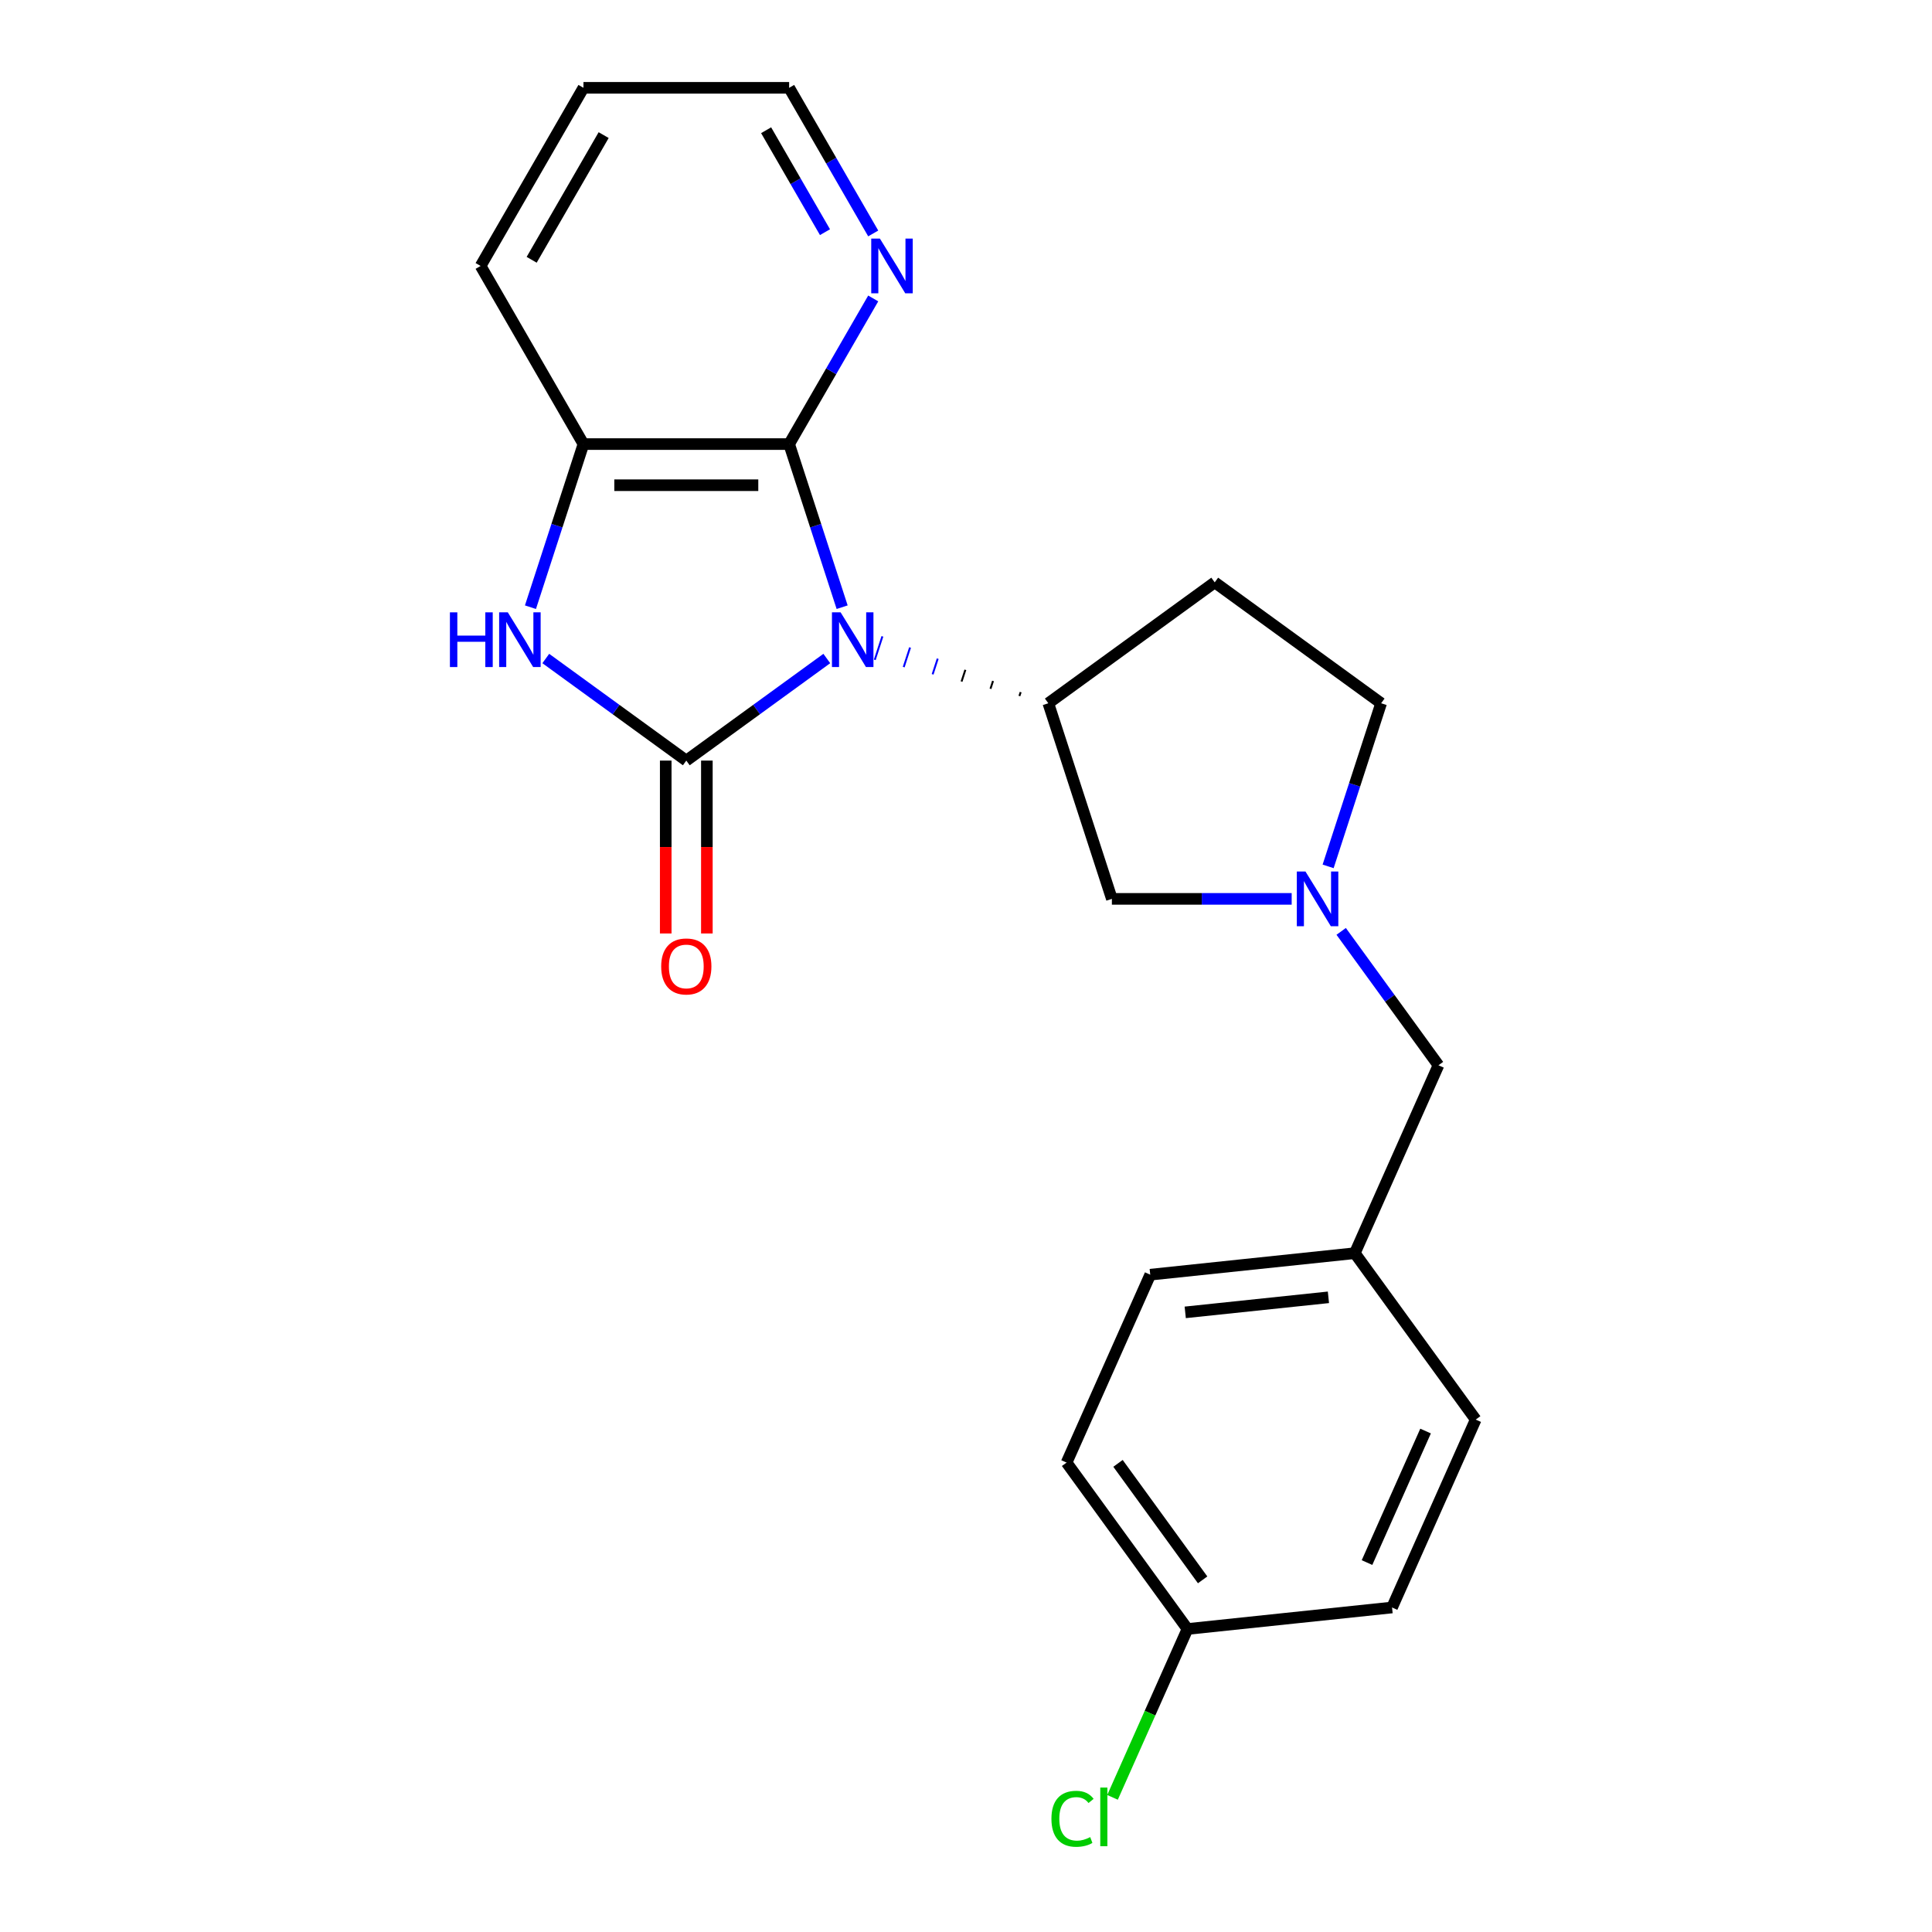 <?xml version='1.0' encoding='iso-8859-1'?>
<svg version='1.1' baseProfile='full'
              xmlns='http://www.w3.org/2000/svg'
                      xmlns:rdkit='http://www.rdkit.org/xml'
                      xmlns:xlink='http://www.w3.org/1999/xlink'
                  xml:space='preserve'
width='1000px' height='1000px' viewBox='0 0 1000 1000'>
<!-- END OF HEADER -->
<rect style='opacity:1.0;fill:#FFFFFF;stroke:none' width='1000' height='1000' x='0' y='0'> </rect>
<path class='bond-0' d='M 427.955,340.843 L 391.591,367.263' style='fill:none;fill-rule:evenodd;stroke:#0000FF;stroke-width:6px;stroke-linecap:butt;stroke-linejoin:miter;stroke-opacity:1' />
<path class='bond-0' d='M 391.591,367.263 L 355.227,393.683' style='fill:none;fill-rule:evenodd;stroke:#000000;stroke-width:6px;stroke-linecap:butt;stroke-linejoin:miter;stroke-opacity:1' />
<path class='bond-1' d='M 435.891,314.284 L 422.175,272.069' style='fill:none;fill-rule:evenodd;stroke:#0000FF;stroke-width:6px;stroke-linecap:butt;stroke-linejoin:miter;stroke-opacity:1' />
<path class='bond-1' d='M 422.175,272.069 L 408.458,229.854' style='fill:none;fill-rule:evenodd;stroke:#000000;stroke-width:6px;stroke-linecap:butt;stroke-linejoin:miter;stroke-opacity:1' />
<path class='bond-3' d='M 528.296,358.235 L 527.638,360.26' style='fill:none;fill-rule:evenodd;stroke:#000000;stroke-width:1.0px;stroke-linecap:butt;stroke-linejoin:miter;stroke-opacity:1' />
<path class='bond-3' d='M 513.984,352.465 L 512.668,356.515' style='fill:none;fill-rule:evenodd;stroke:#000000;stroke-width:1.0px;stroke-linecap:butt;stroke-linejoin:miter;stroke-opacity:1' />
<path class='bond-3' d='M 499.671,346.695 L 497.697,352.77' style='fill:none;fill-rule:evenodd;stroke:#000000;stroke-width:1.0px;stroke-linecap:butt;stroke-linejoin:miter;stroke-opacity:1' />
<path class='bond-3' d='M 485.358,340.925 L 482.726,349.025' style='fill:none;fill-rule:evenodd;stroke:#0000FF;stroke-width:1.0px;stroke-linecap:butt;stroke-linejoin:miter;stroke-opacity:1' />
<path class='bond-3' d='M 471.045,335.155 L 467.755,345.28' style='fill:none;fill-rule:evenodd;stroke:#0000FF;stroke-width:1.0px;stroke-linecap:butt;stroke-linejoin:miter;stroke-opacity:1' />
<path class='bond-3' d='M 456.732,329.385 L 452.785,341.535' style='fill:none;fill-rule:evenodd;stroke:#0000FF;stroke-width:1.0px;stroke-linecap:butt;stroke-linejoin:miter;stroke-opacity:1' />
<path class='bond-2' d='M 355.227,393.683 L 318.862,367.263' style='fill:none;fill-rule:evenodd;stroke:#000000;stroke-width:6px;stroke-linecap:butt;stroke-linejoin:miter;stroke-opacity:1' />
<path class='bond-2' d='M 318.862,367.263 L 282.498,340.843' style='fill:none;fill-rule:evenodd;stroke:#0000FF;stroke-width:6px;stroke-linecap:butt;stroke-linejoin:miter;stroke-opacity:1' />
<path class='bond-8' d='M 344.58,393.683 L 344.58,438.424' style='fill:none;fill-rule:evenodd;stroke:#000000;stroke-width:6px;stroke-linecap:butt;stroke-linejoin:miter;stroke-opacity:1' />
<path class='bond-8' d='M 344.58,438.424 L 344.58,483.164' style='fill:none;fill-rule:evenodd;stroke:#FF0000;stroke-width:6px;stroke-linecap:butt;stroke-linejoin:miter;stroke-opacity:1' />
<path class='bond-8' d='M 365.873,393.683 L 365.873,438.424' style='fill:none;fill-rule:evenodd;stroke:#000000;stroke-width:6px;stroke-linecap:butt;stroke-linejoin:miter;stroke-opacity:1' />
<path class='bond-8' d='M 365.873,438.424 L 365.873,483.164' style='fill:none;fill-rule:evenodd;stroke:#FF0000;stroke-width:6px;stroke-linecap:butt;stroke-linejoin:miter;stroke-opacity:1' />
<path class='bond-4' d='M 408.458,229.854 L 301.995,229.854' style='fill:none;fill-rule:evenodd;stroke:#000000;stroke-width:6px;stroke-linecap:butt;stroke-linejoin:miter;stroke-opacity:1' />
<path class='bond-4' d='M 392.489,251.146 L 317.965,251.146' style='fill:none;fill-rule:evenodd;stroke:#000000;stroke-width:6px;stroke-linecap:butt;stroke-linejoin:miter;stroke-opacity:1' />
<path class='bond-7' d='M 408.458,229.854 L 430.218,192.165' style='fill:none;fill-rule:evenodd;stroke:#000000;stroke-width:6px;stroke-linecap:butt;stroke-linejoin:miter;stroke-opacity:1' />
<path class='bond-7' d='M 430.218,192.165 L 451.978,154.476' style='fill:none;fill-rule:evenodd;stroke:#0000FF;stroke-width:6px;stroke-linecap:butt;stroke-linejoin:miter;stroke-opacity:1' />
<path class='bond-22' d='M 274.562,314.284 L 288.279,272.069' style='fill:none;fill-rule:evenodd;stroke:#0000FF;stroke-width:6px;stroke-linecap:butt;stroke-linejoin:miter;stroke-opacity:1' />
<path class='bond-22' d='M 288.279,272.069 L 301.995,229.854' style='fill:none;fill-rule:evenodd;stroke:#000000;stroke-width:6px;stroke-linecap:butt;stroke-linejoin:miter;stroke-opacity:1' />
<path class='bond-6' d='M 542.609,364.005 L 575.508,465.257' style='fill:none;fill-rule:evenodd;stroke:#000000;stroke-width:6px;stroke-linecap:butt;stroke-linejoin:miter;stroke-opacity:1' />
<path class='bond-9' d='M 542.609,364.005 L 628.739,301.427' style='fill:none;fill-rule:evenodd;stroke:#000000;stroke-width:6px;stroke-linecap:butt;stroke-linejoin:miter;stroke-opacity:1' />
<path class='bond-19' d='M 301.995,229.854 L 248.764,137.654' style='fill:none;fill-rule:evenodd;stroke:#000000;stroke-width:6px;stroke-linecap:butt;stroke-linejoin:miter;stroke-opacity:1' />
<path class='bond-5' d='M 668.569,465.257 L 622.039,465.257' style='fill:none;fill-rule:evenodd;stroke:#0000FF;stroke-width:6px;stroke-linecap:butt;stroke-linejoin:miter;stroke-opacity:1' />
<path class='bond-5' d='M 622.039,465.257 L 575.508,465.257' style='fill:none;fill-rule:evenodd;stroke:#000000;stroke-width:6px;stroke-linecap:butt;stroke-linejoin:miter;stroke-opacity:1' />
<path class='bond-11' d='M 694.192,482.078 L 719.37,516.733' style='fill:none;fill-rule:evenodd;stroke:#0000FF;stroke-width:6px;stroke-linecap:butt;stroke-linejoin:miter;stroke-opacity:1' />
<path class='bond-11' d='M 719.37,516.733 L 744.548,551.387' style='fill:none;fill-rule:evenodd;stroke:#000000;stroke-width:6px;stroke-linecap:butt;stroke-linejoin:miter;stroke-opacity:1' />
<path class='bond-23' d='M 687.436,448.435 L 701.153,406.22' style='fill:none;fill-rule:evenodd;stroke:#0000FF;stroke-width:6px;stroke-linecap:butt;stroke-linejoin:miter;stroke-opacity:1' />
<path class='bond-23' d='M 701.153,406.22 L 714.87,364.005' style='fill:none;fill-rule:evenodd;stroke:#000000;stroke-width:6px;stroke-linecap:butt;stroke-linejoin:miter;stroke-opacity:1' />
<path class='bond-20' d='M 451.978,120.832 L 430.218,83.144' style='fill:none;fill-rule:evenodd;stroke:#0000FF;stroke-width:6px;stroke-linecap:butt;stroke-linejoin:miter;stroke-opacity:1' />
<path class='bond-20' d='M 430.218,83.144 L 408.458,45.455' style='fill:none;fill-rule:evenodd;stroke:#000000;stroke-width:6px;stroke-linecap:butt;stroke-linejoin:miter;stroke-opacity:1' />
<path class='bond-20' d='M 427.01,120.172 L 411.778,93.79' style='fill:none;fill-rule:evenodd;stroke:#0000FF;stroke-width:6px;stroke-linecap:butt;stroke-linejoin:miter;stroke-opacity:1' />
<path class='bond-20' d='M 411.778,93.79 L 396.546,67.407' style='fill:none;fill-rule:evenodd;stroke:#000000;stroke-width:6px;stroke-linecap:butt;stroke-linejoin:miter;stroke-opacity:1' />
<path class='bond-10' d='M 628.739,301.427 L 714.87,364.005' style='fill:none;fill-rule:evenodd;stroke:#000000;stroke-width:6px;stroke-linecap:butt;stroke-linejoin:miter;stroke-opacity:1' />
<path class='bond-12' d='M 744.548,551.387 L 701.246,648.646' style='fill:none;fill-rule:evenodd;stroke:#000000;stroke-width:6px;stroke-linecap:butt;stroke-linejoin:miter;stroke-opacity:1' />
<path class='bond-17' d='M 701.246,648.646 L 763.823,734.776' style='fill:none;fill-rule:evenodd;stroke:#000000;stroke-width:6px;stroke-linecap:butt;stroke-linejoin:miter;stroke-opacity:1' />
<path class='bond-18' d='M 701.246,648.646 L 595.366,659.774' style='fill:none;fill-rule:evenodd;stroke:#000000;stroke-width:6px;stroke-linecap:butt;stroke-linejoin:miter;stroke-opacity:1' />
<path class='bond-18' d='M 687.589,671.491 L 613.474,679.281' style='fill:none;fill-rule:evenodd;stroke:#000000;stroke-width:6px;stroke-linecap:butt;stroke-linejoin:miter;stroke-opacity:1' />
<path class='bond-13' d='M 614.641,843.163 L 552.064,757.033' style='fill:none;fill-rule:evenodd;stroke:#000000;stroke-width:6px;stroke-linecap:butt;stroke-linejoin:miter;stroke-opacity:1' />
<path class='bond-13' d='M 622.48,817.728 L 578.676,757.437' style='fill:none;fill-rule:evenodd;stroke:#000000;stroke-width:6px;stroke-linecap:butt;stroke-linejoin:miter;stroke-opacity:1' />
<path class='bond-14' d='M 614.641,843.163 L 595.241,886.737' style='fill:none;fill-rule:evenodd;stroke:#000000;stroke-width:6px;stroke-linecap:butt;stroke-linejoin:miter;stroke-opacity:1' />
<path class='bond-14' d='M 595.241,886.737 L 575.84,930.311' style='fill:none;fill-rule:evenodd;stroke:#00CC00;stroke-width:6px;stroke-linecap:butt;stroke-linejoin:miter;stroke-opacity:1' />
<path class='bond-25' d='M 614.641,843.163 L 720.521,832.035' style='fill:none;fill-rule:evenodd;stroke:#000000;stroke-width:6px;stroke-linecap:butt;stroke-linejoin:miter;stroke-opacity:1' />
<path class='bond-15' d='M 552.064,757.033 L 595.366,659.774' style='fill:none;fill-rule:evenodd;stroke:#000000;stroke-width:6px;stroke-linecap:butt;stroke-linejoin:miter;stroke-opacity:1' />
<path class='bond-16' d='M 720.521,832.035 L 763.823,734.776' style='fill:none;fill-rule:evenodd;stroke:#000000;stroke-width:6px;stroke-linecap:butt;stroke-linejoin:miter;stroke-opacity:1' />
<path class='bond-16' d='M 707.564,808.785 L 737.876,740.704' style='fill:none;fill-rule:evenodd;stroke:#000000;stroke-width:6px;stroke-linecap:butt;stroke-linejoin:miter;stroke-opacity:1' />
<path class='bond-24' d='M 248.764,137.654 L 301.995,45.455' style='fill:none;fill-rule:evenodd;stroke:#000000;stroke-width:6px;stroke-linecap:butt;stroke-linejoin:miter;stroke-opacity:1' />
<path class='bond-24' d='M 275.188,134.47 L 312.45,69.931' style='fill:none;fill-rule:evenodd;stroke:#000000;stroke-width:6px;stroke-linecap:butt;stroke-linejoin:miter;stroke-opacity:1' />
<path class='bond-21' d='M 408.458,45.455 L 301.995,45.455' style='fill:none;fill-rule:evenodd;stroke:#000000;stroke-width:6px;stroke-linecap:butt;stroke-linejoin:miter;stroke-opacity:1' />
<path  class='atom-0' d='M 435.097 316.946
L 444.377 331.946
Q 445.297 333.426, 446.777 336.106
Q 448.257 338.786, 448.337 338.946
L 448.337 316.946
L 452.097 316.946
L 452.097 345.266
L 448.217 345.266
L 438.257 328.866
Q 437.097 326.946, 435.857 324.746
Q 434.657 322.546, 434.297 321.866
L 434.297 345.266
L 430.617 345.266
L 430.617 316.946
L 435.097 316.946
' fill='#0000FF'/>
<path  class='atom-3' d='M 232.876 316.946
L 236.716 316.946
L 236.716 328.986
L 251.196 328.986
L 251.196 316.946
L 255.036 316.946
L 255.036 345.266
L 251.196 345.266
L 251.196 332.186
L 236.716 332.186
L 236.716 345.266
L 232.876 345.266
L 232.876 316.946
' fill='#0000FF'/>
<path  class='atom-3' d='M 262.836 316.946
L 272.116 331.946
Q 273.036 333.426, 274.516 336.106
Q 275.996 338.786, 276.076 338.946
L 276.076 316.946
L 279.836 316.946
L 279.836 345.266
L 275.956 345.266
L 265.996 328.866
Q 264.836 326.946, 263.596 324.746
Q 262.396 322.546, 262.036 321.866
L 262.036 345.266
L 258.356 345.266
L 258.356 316.946
L 262.836 316.946
' fill='#0000FF'/>
<path  class='atom-6' d='M 675.711 451.097
L 684.991 466.097
Q 685.911 467.577, 687.391 470.257
Q 688.871 472.937, 688.951 473.097
L 688.951 451.097
L 692.711 451.097
L 692.711 479.417
L 688.831 479.417
L 678.871 463.017
Q 677.711 461.097, 676.471 458.897
Q 675.271 456.697, 674.911 456.017
L 674.911 479.417
L 671.231 479.417
L 671.231 451.097
L 675.711 451.097
' fill='#0000FF'/>
<path  class='atom-8' d='M 455.43 123.494
L 464.71 138.494
Q 465.63 139.974, 467.11 142.654
Q 468.59 145.334, 468.67 145.494
L 468.67 123.494
L 472.43 123.494
L 472.43 151.814
L 468.55 151.814
L 458.59 135.414
Q 457.43 133.494, 456.19 131.294
Q 454.99 129.094, 454.63 128.414
L 454.63 151.814
L 450.95 151.814
L 450.95 123.494
L 455.43 123.494
' fill='#0000FF'/>
<path  class='atom-9' d='M 342.227 500.226
Q 342.227 493.426, 345.587 489.626
Q 348.947 485.826, 355.227 485.826
Q 361.507 485.826, 364.867 489.626
Q 368.227 493.426, 368.227 500.226
Q 368.227 507.106, 364.827 511.026
Q 361.427 514.906, 355.227 514.906
Q 348.987 514.906, 345.587 511.026
Q 342.227 507.146, 342.227 500.226
M 355.227 511.706
Q 359.547 511.706, 361.867 508.826
Q 364.227 505.906, 364.227 500.226
Q 364.227 494.666, 361.867 491.866
Q 359.547 489.026, 355.227 489.026
Q 350.907 489.026, 348.547 491.826
Q 346.227 494.626, 346.227 500.226
Q 346.227 505.946, 348.547 508.826
Q 350.907 511.706, 355.227 511.706
' fill='#FF0000'/>
<path  class='atom-15' d='M 544.219 941.402
Q 544.219 934.362, 547.499 930.682
Q 550.819 926.962, 557.099 926.962
Q 562.939 926.962, 566.059 931.082
L 563.419 933.242
Q 561.139 930.242, 557.099 930.242
Q 552.819 930.242, 550.539 933.122
Q 548.299 935.962, 548.299 941.402
Q 548.299 947.002, 550.619 949.882
Q 552.979 952.762, 557.539 952.762
Q 560.659 952.762, 564.299 950.882
L 565.419 953.882
Q 563.939 954.842, 561.699 955.402
Q 559.459 955.962, 556.979 955.962
Q 550.819 955.962, 547.499 952.202
Q 544.219 948.442, 544.219 941.402
' fill='#00CC00'/>
<path  class='atom-15' d='M 569.499 925.242
L 573.179 925.242
L 573.179 955.602
L 569.499 955.602
L 569.499 925.242
' fill='#00CC00'/>
</svg>
